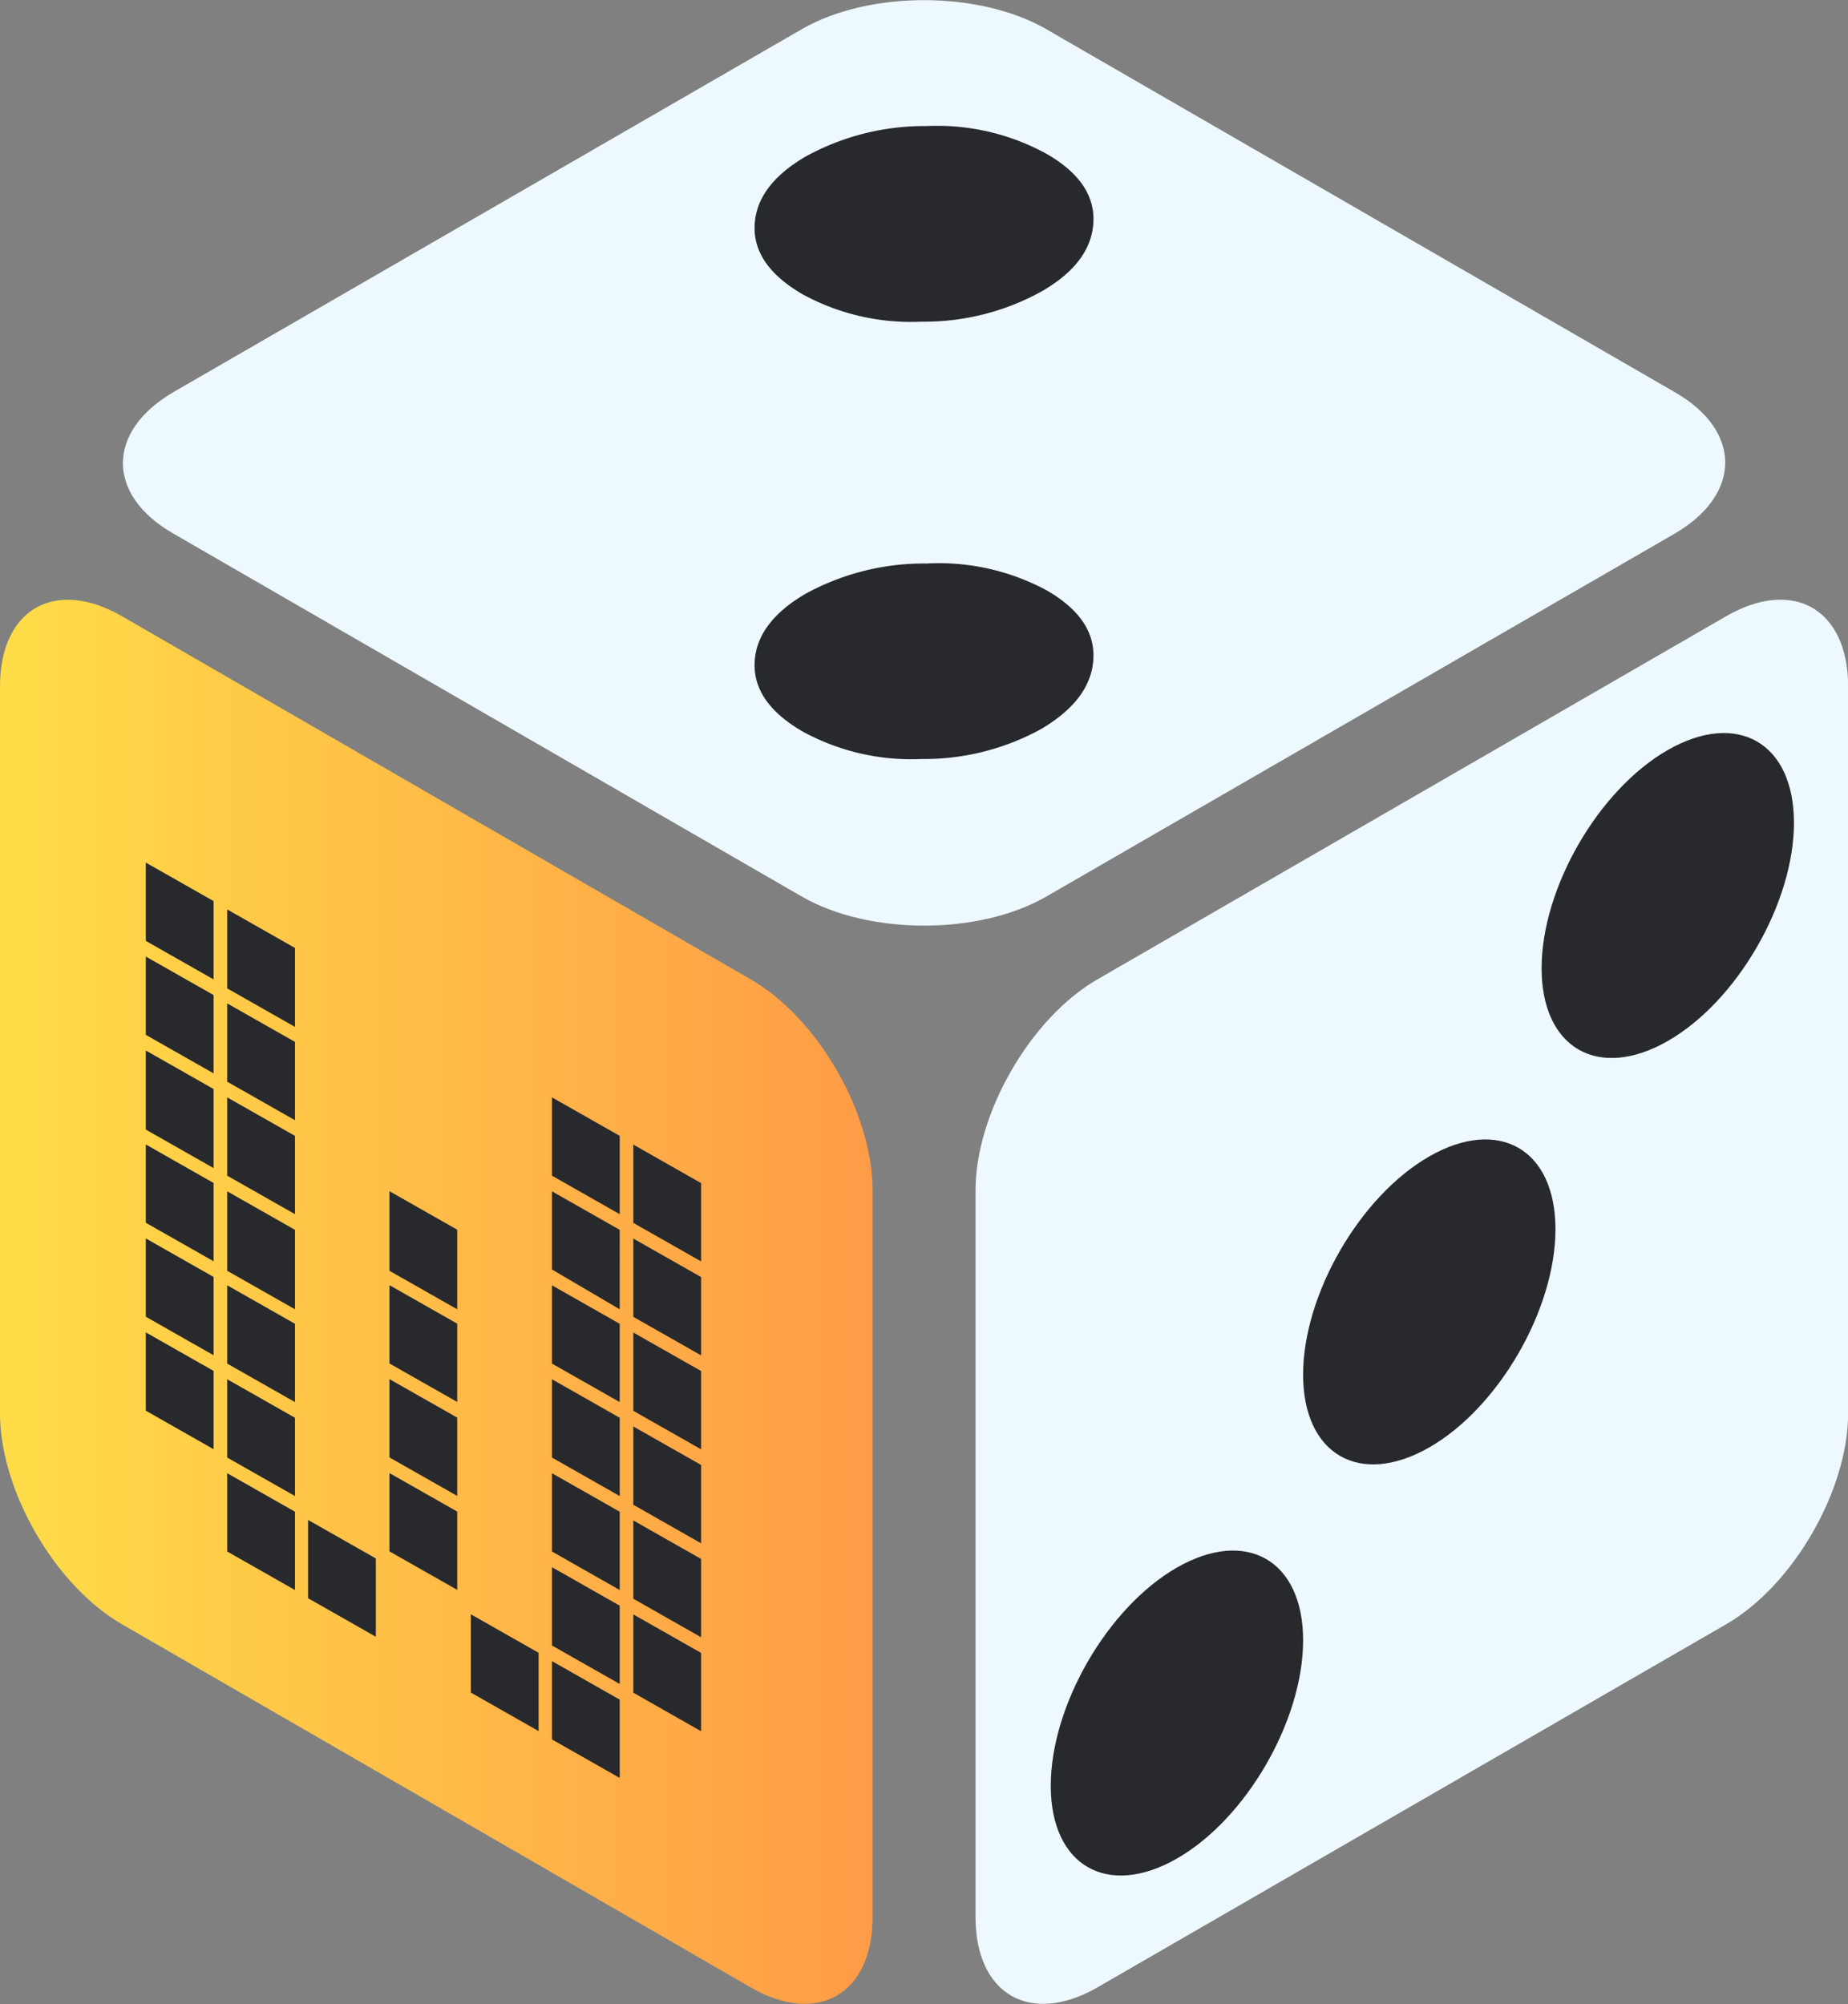 <svg xmlns="http://www.w3.org/2000/svg" xmlns:xlink="http://www.w3.org/1999/xlink" viewBox="0 0 143.97 156.12"><rect x="0" y="0" width="143.97" height="156.12" fill="#808080" stroke="none"/><defs><style>.cls-1{fill:#eef9ff;}.cls-2{fill:url(#Безымянный_градиент_28);}.cls-3{fill:#28292d;}</style><linearGradient id="&#x411;&#x435;&#x437;&#x44B;&#x43C;&#x44F;&#x43D;&#x43D;&#x44B;&#x439;_&#x433;&#x440;&#x430;&#x434;&#x438;&#x435;&#x43D;&#x442;_28" y1="101.42" x2="68" y2="101.42" gradientUnits="userSpaceOnUse"><stop offset="0" stop-color="#ffdd47"></stop><stop offset="1" stop-color="#ff9b47"></stop></linearGradient></defs><title>Sign_Color_White</title><g id="&#x421;&#x43B;&#x43E;&#x439;_2" data-name="&#x421;&#x43B;&#x43E;&#x439; 2"><g id="&#x421;&#x43B;&#x43E;&#x439;_1-2" data-name="&#x421;&#x43B;&#x43E;&#x439; 1"><path class="cls-1" d="M76,92.74c0-6,4.27-13.42,9.49-16.44l49-28.3c5.22-3,9.49-.55,9.49,5.48v56.61c0,6-4.27,13.42-9.49,16.44l-49,28.3c-5.22,3-9.49.55-9.49-5.48Z"></path><path class="cls-2" d="M0,53.48C0,47.46,4.27,45,9.49,48l49,28.3c5.22,3,9.49,10.41,9.49,16.44v56.61c0,6-4.27,8.49-9.49,5.48l-49-28.3C4.27,123.51,0,116.12,0,110.09Z"></path><path class="cls-1" d="M62.49,2.26c5.22-3,13.76-3,19,0l49,28.3c5.22,3,5.22,7.94,0,11l-49,28.3c-5.22,3-13.76,3-19,0l-49-28.3c-5.22-3-5.22-7.94,0-11Z"></path><path class="cls-3" d="M120.1,75.43c0-6.24,4.42-13.9,9.83-17s9.83-.57,9.83,5.67-4.42,13.9-9.83,17S120.1,81.67,120.1,75.43Z"></path><path class="cls-3" d="M81.86,139.12c0-6.24,4.42-13.9,9.83-17s9.83-.57,9.83,5.67-4.42,13.9-9.83,17S81.86,145.36,81.86,139.12Z"></path><path class="cls-3" d="M101.52,107.09c0-6.24,4.42-13.9,9.83-17s9.83-.57,9.83,5.67-4.42,13.9-9.83,17S101.52,113.33,101.52,107.09Z"></path><path class="cls-3" d="M11.36,67.2l5.28,3v6.1l-5.28-3Zm0,7.32,5.28,3v6.1l-5.28-3Zm0,7.32,5.28,3V91l-5.28-3Zm0,7.32,5.28,3v6.1l-5.28-3Zm0,7.32,5.28,3v6.1l-5.28-3Zm0,7.32,5.28,3v6.1l-5.28-3ZM17.7,70.85l5.28,3V80L17.7,77Zm0,7.32,5.28,3v6.1l-5.28-3Zm0,7.32,5.28,3v6.1l-5.28-3Zm0,7.32,5.28,3V102l-5.28-3Zm0,7.32,5.28,3v6.1l-5.28-3Zm0,7.32,5.28,3v6.1l-5.28-3Zm0,7.32,5.28,3v6.1l-5.28-3ZM24,118.41l5.28,3v6.1l-5.28-3Zm6.34-25.61,5.28,3V102l-5.28-3Zm0,7.32,5.28,3v6.1l-5.28-3Zm0,7.32,5.28,3v6.1l-5.28-3Zm0,7.32,5.28,3v6.1l-5.28-3Zm6.34,11,5.28,3v6.1l-5.28-3ZM43,85.49l5.28,3v6.1l-5.28-3Zm0,7.32,5.28,3V102L43,98.9Zm0,7.32,5.28,3v6.1l-5.28-3Zm0,7.32,5.28,3v6.1l-5.28-3Zm0,7.32,5.28,3v6.1l-5.28-3Zm0,7.32,5.28,3v6.1l-5.28-3Zm0,7.32,5.28,3v6.1l-5.28-3Zm6.34-40.24,5.28,3v6.1l-5.28-3Zm0,7.32,5.28,3v6.1l-5.28-3Zm0,7.32,5.28,3v6.1l-5.28-3Zm0,7.32,5.28,3v6.1l-5.28-3Zm0,7.32,5.28,3v6.1l-5.28-3Zm0,7.32,5.28,3v6.1l-5.28-3Z"></path><path class="cls-3" d="M72.19,43.9A17.72,17.72,0,0,1,81.56,46q3.8,2.2,3.62,5.35T81.1,56.8a18.91,18.91,0,0,1-9.32,2.33A17.63,17.63,0,0,1,62.55,57q-3.89-2.25-3.76-5.38t4-5.38A19.21,19.21,0,0,1,72.19,43.9Z"></path><path class="cls-3" d="M72.19,9.82A17.72,17.72,0,0,1,81.56,12q3.8,2.2,3.62,5.35T81.1,22.73a18.91,18.91,0,0,1-9.32,2.33,17.63,17.63,0,0,1-9.23-2.12q-3.89-2.25-3.76-5.38t4-5.38A19.21,19.21,0,0,1,72.19,9.82Z"></path></g></g></svg>